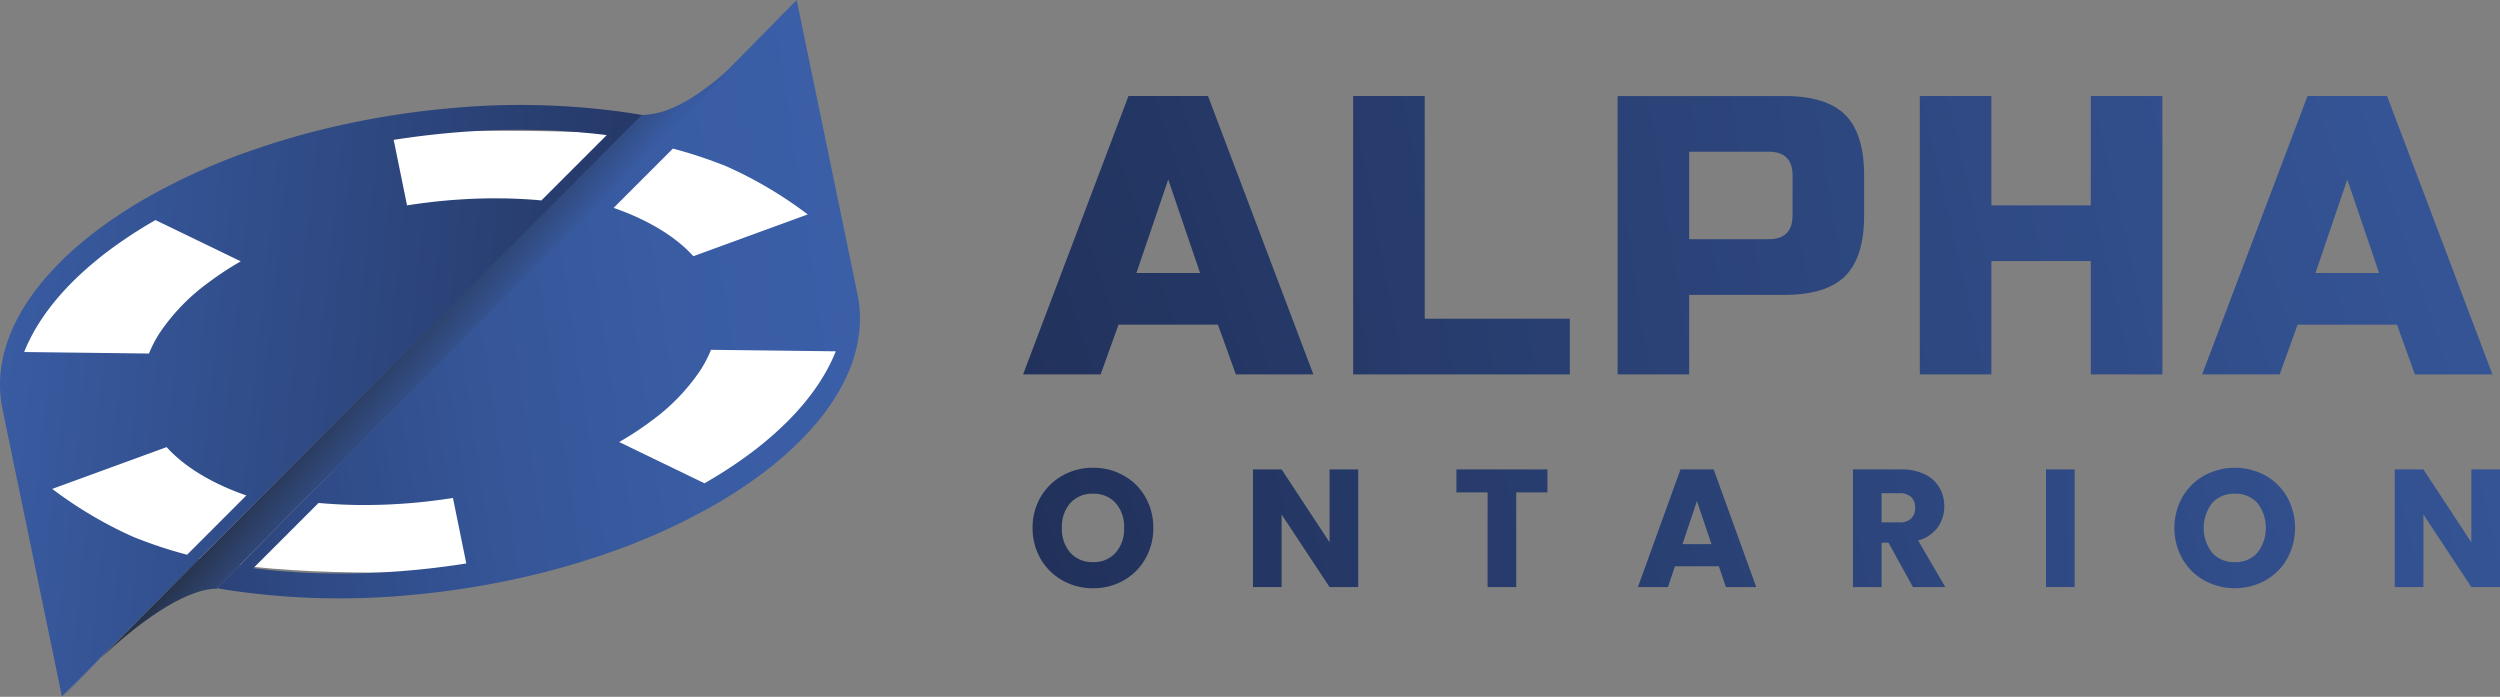 <svg xmlns="http://www.w3.org/2000/svg" xmlns:xlink="http://www.w3.org/1999/xlink" width="837.228" height="233.346" viewBox="0 0 837.228 233.346"><rect x="0" y="0" width="837.228" height="233.346" fill="#808080" stroke="none"/><defs><linearGradient id="linear-gradient" x1="5.945" y1="-1.174" x2="-0.607" y2="0.91" gradientUnits="objectBoundingBox"><stop offset="0" stop-color="#3b5fa8"></stop><stop offset="1" stop-color="#1f2e55"></stop></linearGradient><linearGradient id="linear-gradient-2" x1="6.534" y1="-0.933" x2="-2.242" y2="1.151" xlink:href="#linear-gradient"></linearGradient><linearGradient id="linear-gradient-3" x1="4.738" y1="-0.74" x2="-2.977" y2="1.343" xlink:href="#linear-gradient"></linearGradient><linearGradient id="linear-gradient-4" x1="3.705" y1="-0.352" x2="-4.136" y2="1.732" xlink:href="#linear-gradient"></linearGradient><linearGradient id="linear-gradient-5" x1="2.229" y1="0.008" x2="-4.323" y2="2.092" xlink:href="#linear-gradient"></linearGradient><linearGradient id="linear-gradient-6" x1="14.81" y1="-3.87" x2="-0.953" y2="0.944" xlink:href="#linear-gradient"></linearGradient><linearGradient id="linear-gradient-7" x1="15.058" y1="-3.472" x2="-3.014" y2="1.459" xlink:href="#linear-gradient"></linearGradient><linearGradient id="linear-gradient-8" x1="15.349" y1="-3.043" x2="-5.553" y2="1.887" xlink:href="#linear-gradient"></linearGradient><linearGradient id="linear-gradient-9" x1="10.438" y1="-2.493" x2="-5.638" y2="2.438" xlink:href="#linear-gradient"></linearGradient><linearGradient id="linear-gradient-10" x1="11.212" y1="-2.064" x2="-9.386" y2="2.866" xlink:href="#linear-gradient"></linearGradient><linearGradient id="linear-gradient-11" x1="29.868" y1="-1.682" x2="-36.498" y2="3.249" xlink:href="#linear-gradient"></linearGradient><linearGradient id="linear-gradient-12" x1="6.153" y1="-1.226" x2="-9.611" y2="3.588" xlink:href="#linear-gradient"></linearGradient><linearGradient id="linear-gradient-13" x1="5.133" y1="-0.764" x2="-12.939" y2="4.167" xlink:href="#linear-gradient"></linearGradient><linearGradient id="linear-gradient-14" x1="8.142" y1="13.894" x2="8.16" y2="13.894" xlink:href="#linear-gradient"></linearGradient><linearGradient id="linear-gradient-15" x1="8.456" y1="13.765" x2="8.473" y2="13.765" xlink:href="#linear-gradient"></linearGradient><linearGradient id="linear-gradient-16" x1="-0.095" y1="0.445" x2="1.247" y2="0.573" xlink:href="#linear-gradient"></linearGradient><linearGradient id="linear-gradient-17" x1="1.08" y1="0.938" x2="-0.48" y2="1.156" gradientUnits="objectBoundingBox"><stop offset="0" stop-color="#3b5fa8"></stop><stop offset="0.189" stop-color="#395ca3"></stop><stop offset="0.387" stop-color="#355597"></stop><stop offset="0.589" stop-color="#2e4882"></stop><stop offset="0.793" stop-color="#243765"></stop><stop offset="0.886" stop-color="#1f2e55"></stop></linearGradient><linearGradient id="linear-gradient-18" x1="0.376" y1="0.404" x2="1.172" y2="1.022" gradientUnits="objectBoundingBox"><stop offset="0" stop-color="#1d1d1b"></stop><stop offset="0.121" stop-color="#2c3f66"></stop><stop offset="0.221" stop-color="#385aa0"></stop></linearGradient></defs><g id="Group_4" data-name="Group 4" transform="translate(468.765 -46.486)"><g id="Group_1" data-name="Group 1"><path id="Path_1" data-name="Path 1" d="M-100.174,171.868h-25.969l35.291-93.221h26.635l35.291,93.221H-54.9l-5.993-16.647H-94.181Zm11.986-33.959H-66.88l-10.655-31.3Z" fill="url(#linear-gradient)"></path><path id="Path_2" data-name="Path 2" d="M8.362,153.224H56.97v18.644H-15.61V78.647H8.362Z" fill="url(#linear-gradient-2)"></path><path id="Path_3" data-name="Path 3" d="M72.95,78.647h55.932q13.984,0,20.31,6.325t6.325,20.309V118.6q0,13.983-6.325,20.309t-20.31,6.326H96.922v26.634H72.95Zm58.6,26.634q0-7.99-7.991-7.99H96.922v29.3h26.634q7.989,0,7.991-7.99Z" fill="url(#linear-gradient-3)"></path><path id="Path_4" data-name="Path 4" d="M255.4,171.868H231.425V133.914H198.132v37.954H174.161V78.647h23.971v36.622h33.293V78.647H255.4Z" fill="url(#linear-gradient-4)"></path><path id="Path_5" data-name="Path 5" d="M294.682,171.868H268.714l35.291-93.221h26.634l35.291,93.221H339.962l-5.993-16.647H300.675Zm11.987-33.959h21.307l-10.654-31.3Z" fill="url(#linear-gradient-5)"></path></g><g id="Group_2" data-name="Group 2"><path id="Path_6" data-name="Path 6" d="M-112.884,240.9a19.283,19.283,0,0,1-7.352-7.212,20.143,20.143,0,0,1-2.722-10.411,20,20,0,0,1,2.722-10.383,19.358,19.358,0,0,1,7.352-7.183A20.564,20.564,0,0,1-102.7,203.13a20.567,20.567,0,0,1,10.187,2.582,18.963,18.963,0,0,1,7.3,7.183,20.34,20.34,0,0,1,2.666,10.383,20.318,20.318,0,0,1-2.694,10.411,19.153,19.153,0,0,1-7.3,7.212,20.4,20.4,0,0,1-10.159,2.582A20.553,20.553,0,0,1-112.884,240.9Zm17.735-9.316a11.936,11.936,0,0,0,2.835-8.307,11.909,11.909,0,0,0-2.835-8.334,9.709,9.709,0,0,0-7.549-3.115,9.823,9.823,0,0,0-7.6,3.087,11.886,11.886,0,0,0-2.835,8.362,11.9,11.9,0,0,0,2.835,8.334,9.775,9.775,0,0,0,7.6,3.116A9.67,9.67,0,0,0-95.149,231.585Z" fill="url(#linear-gradient-6)"></path><path id="Path_7" data-name="Path 7" d="M-13.91,243.09h-9.6l-16.051-24.3v24.3h-9.6v-39.4h9.6L-23.507,228.1V203.691h9.6Z" fill="url(#linear-gradient-7)"></path><path id="Path_8" data-name="Path 8" d="M49.455,203.691v7.689H39.016v31.71h-9.6V211.38H18.98v-7.689Z" fill="url(#linear-gradient-8)"></path><path id="Path_9" data-name="Path 9" d="M106.869,236.131H92.164l-2.357,6.959H79.761l14.255-39.4h11.113l14.255,39.4H109.226Zm-2.469-7.409L99.517,214.3,94.69,228.722Z" fill="url(#linear-gradient-9)"></path><path id="Path_10" data-name="Path 10" d="M171.861,243.09l-8.194-14.873h-2.3V243.09h-9.6v-39.4h16.108a17.751,17.751,0,0,1,7.942,1.627,11.23,11.23,0,0,1,4.911,4.462,12.464,12.464,0,0,1,1.627,6.314,11.727,11.727,0,0,1-2.217,7.016,11.927,11.927,0,0,1-6.538,4.377l9.092,15.6Zm-10.495-21.664h5.949a5.447,5.447,0,0,0,3.957-1.291,4.875,4.875,0,0,0,1.318-3.648,4.728,4.728,0,0,0-1.318-3.536,5.451,5.451,0,0,0-3.957-1.291h-5.949Z" fill="url(#linear-gradient-10)"></path><path id="Path_11" data-name="Path 11" d="M226.02,203.691v39.4h-9.6v-39.4Z" fill="url(#linear-gradient-11)"></path><path id="Path_12" data-name="Path 12" d="M269.488,240.9a19.284,19.284,0,0,1-7.352-7.212,21.217,21.217,0,0,1,0-20.794,19.358,19.358,0,0,1,7.352-7.183,21.385,21.385,0,0,1,20.373,0,18.956,18.956,0,0,1,7.3,7.183,21.508,21.508,0,0,1-.028,20.794,19.146,19.146,0,0,1-7.3,7.212,21.33,21.33,0,0,1-20.345,0Zm17.735-9.316a13.627,13.627,0,0,0,0-16.641,9.708,9.708,0,0,0-7.549-3.115,9.823,9.823,0,0,0-7.6,3.087,13.708,13.708,0,0,0,0,16.7,9.775,9.775,0,0,0,7.6,3.116A9.668,9.668,0,0,0,287.223,231.585Z" fill="url(#linear-gradient-12)"></path><path id="Path_13" data-name="Path 13" d="M368.463,243.09h-9.6l-16.051-24.3v24.3h-9.6v-39.4h9.6L358.865,228.1V203.691h9.6Z" fill="url(#linear-gradient-13)"></path></g><path id="Path_14" data-name="Path 14" d="M-447.887,274.066s2.64-2.959,6.87-7.189c1.786-1.786,3.862-3.8,6.141-5.919Z" fill="url(#linear-gradient-14)"></path><g id="Group_3" data-name="Group 3"><path id="Path_15" data-name="Path 15" d="M-447.887,279.832s2.64-2.96,6.87-7.189c1.786-1.786,3.862-3.8,6.141-5.919Z" fill="url(#linear-gradient-15)"></path><path id="Path_16" data-name="Path 16" d="M-188.863,136.06c-16.674-40.543-37.074-45.8-118.459-45.8s-157,42.845-157,86.683,40.727,61.3,122.111,61.3S-166.422,190.63-188.863,136.06Z" fill="#fff"></path><path id="Path_17" data-name="Path 17" d="M-255.764,84.648c-.782-.126-1.569-.257-2.361-.372a251.975,251.975,0,0,0-60.465-1.487c-.005,0-.005,0-.015,0l-.386.154a1.248,1.248,0,0,1-.13-.111q-6.772.63-13.678,1.6-8.292,1.181-16.294,2.786c-.749.15-1.492.3-2.236.468q-11.232,2.338-21.75,5.48l0,0q-5.381,1.615-10.54,3.394a213.052,213.052,0,0,0-35.833,16.048,157.061,157.061,0,0,0-14.382,9.227c-3.554,2.549-6.866,5.194-9.936,7.9v.009c-17.724,15.658-27.085,33.584-24.594,51.254V181l.005,0v.01c.121.855.271,1.7.444,2.54l18.936,91.576.468,2.265.468,2.274L-253.423,85.048C-254.2,84.908-254.982,84.773-255.764,84.648Zm-167.622,80.177-7.565-.091-4.809-.058-24.907-.3c3.186-8.014,8.579-15.84,15.966-23.275v-.01a117.98,117.98,0,0,1,15.744-13.127q5.706-4.026,12.263-7.782l.043.023,16.777,8.116h.01l7.923,3.839,3.8,1.844a105.434,105.434,0,0,0-10.549,6.909c-.145.106-.28.212-.425.318a67.383,67.383,0,0,0-16.12,16.671,40.883,40.883,0,0,0-2.781,4.992c-.314.671-.6,1.328-.869,1.989Zm17.275,67.437a150.539,150.539,0,0,1-17.849-5.914c-.015-.005-.025-.005-.039-.01a138.324,138.324,0,0,1-27.249-16.106.05.05,0,0,1,.01.029.124.124,0,0,0-.029-.039v-.009l38.3-13.991c5.991,6.638,15.237,12.205,26.7,16.188ZM-287.459,113.61c-.3-.033-.609-.058-.918-.086-.1-.005-.2-.015-.309-.03q-1.318-.116-2.665-.2c-.116-.01-.227-.015-.338-.02q-1.419-.1-2.858-.164c-1.024-.058-2.047-.1-3.081-.125-.825-.025-1.655-.053-2.486-.063-.536,0-1.062-.01-1.6,0-.367-.009-.729-.014-1.091-.009-.507,0-1.019-.006-1.53,0-.893,0-1.782.024-2.675.039-1.767.038-3.529.1-5.306.2h-.01c-.743.039-1.492.082-2.235.13-.493.029-.99.063-1.472.1-.454.028-.9.062-1.357.1-.41.024-.83.068-1.251.1-.729.063-1.472.131-2.206.2q-1.608.161-3.221.343l-1.81.217c-.42.054-.835.1-1.255.165-.7.086-1.419.183-2.129.284-1.067.15-2.134.31-3.192.478l-4.47-21.938c.946-.145,1.9-.294,2.853-.439.56-.077,1.116-.159,1.676-.237,1.159-.164,2.322-.323,3.481-.468.56-.077,1.115-.14,1.68-.213q3.033-.369,6.044-.675,1.4-.138,2.781-.261,4.418-.405,8.8-.652c.764-.048,1.521-.092,2.284-.12.951-.054,1.912-.087,2.868-.126q1.3-.051,2.578-.087,3-.087,5.972-.092c.657,0,1.3,0,1.96-.01.145.01.3,0,.45.006.834,0,1.67.009,2.5.028s1.651.029,2.467.044c1.092.029,2.183.068,3.274.106.661.024,1.313.049,1.965.082.164.01.333.014.5.024.816.044,1.627.092,2.438.14.787.043,1.583.087,2.37.15.16,0,.324.024.483.029.758.053,1.516.116,2.27.174.468.043.931.082,1.39.125.671.054,1.352.116,2.018.184q1.072.1,2.129.217c1.289.14,2.583.285,3.863.444.082.015.159.024.246.034l-21.871,21.871c.338.029.676.067,1.009.1C-286.784,113.678-287.117,113.644-287.459,113.61Z" fill="url(#linear-gradient-16)"></path><path id="Path_18" data-name="Path 18" d="M-181.163,147.517v-.01l0,0v-.01c-.121-.855-.271-1.7-.445-2.539l-18.935-91.577-.468-2.264-.953-4.627-194.14,196.977q1.166.21,2.342.4c.782.125,1.569.256,2.361.371a252.024,252.024,0,0,0,60.465,1.488c.005-.005.005-.005.014-.005l.387-.155a1.525,1.525,0,0,1,.13.111q6.771-.63,13.678-1.6,8.292-1.181,16.294-2.785c.748-.151,1.492-.305,2.235-.469q11.232-2.339,21.75-5.48l.005.005q5.381-1.614,10.539-3.394A213.018,213.018,0,0,0-230.075,215.9a157.425,157.425,0,0,0,14.383-9.226c3.553-2.549,6.865-5.2,9.935-7.9v-.01C-188.033,183.113-178.671,165.187-181.163,147.517Zm-62.256-51.268a150.6,150.6,0,0,1,17.849,5.914c.014,0,.024,0,.039.01a138.335,138.335,0,0,1,27.248,16.106.046.046,0,0,1-.009-.029.114.114,0,0,0,.029.039v.009l-38.3,13.992c-5.992-6.639-15.237-12.2-26.7-16.188Zm-72.043,139.373c-.56.077-1.115.159-1.675.237-1.159.164-2.322.323-3.481.468-.56.078-1.116.14-1.68.213q-3.035.369-6.045.676-1.4.137-2.781.26c-2.944.271-5.88.483-8.8.652-.763.049-1.521.092-2.284.121-.951.053-1.912.086-2.867.126q-1.3.05-2.578.086-3,.087-5.973.092c-.656,0-1.3,0-1.96.009-.145-.009-.3,0-.449,0-.835-.005-1.67-.01-2.5-.029s-1.651-.029-2.467-.044c-1.091-.028-2.182-.067-3.273-.106-.662-.024-1.313-.048-1.965-.082-.165-.01-.333-.014-.5-.024-.817-.044-1.627-.092-2.438-.14-.788-.043-1.584-.087-2.371-.15-.159-.005-.324-.024-.483-.029-.758-.053-1.516-.116-2.269-.174-.468-.043-.932-.082-1.39-.125-.672-.053-1.352-.116-2.019-.184q-1.071-.1-2.129-.217c-1.289-.14-2.583-.285-3.862-.444-.082-.015-.16-.024-.246-.034l21.87-21.87c-.337-.029-.676-.068-1.009-.1.338.029.671.063,1.014.1.3.033.608.058.918.087.1,0,.2.014.309.029q1.317.115,2.664.2c.116.01.227.015.338.02q1.419.1,2.858.164c1.024.058,2.048.1,3.081.125.825.024,1.656.054,2.486.063.536,0,1.062.01,1.6,0,.367.01.729.015,1.092.01.506,0,1.018,0,1.53-.005.893-.005,1.781-.024,2.674-.039,1.768-.038,3.53-.1,5.306-.2h.01c.744-.038,1.492-.082,2.236-.13.492-.029.989-.063,1.472-.1.454-.03.9-.063,1.357-.1.41-.024.83-.067,1.25-.1.729-.063,1.473-.131,2.206-.2q1.608-.16,3.221-.343l1.81-.217c.42-.053.836-.1,1.256-.164.7-.087,1.419-.184,2.128-.285,1.067-.15,2.135-.309,3.192-.478l4.47,21.938C-313.555,235.328-314.506,235.477-315.462,235.622Zm94.889-35.07q-5.708,4.026-12.263,7.783l-.044-.024-16.777-8.116h-.01l-7.922-3.838-3.805-1.845a105.448,105.448,0,0,0,10.55-6.908c.144-.107.279-.213.424-.319A67.389,67.389,0,0,0-234.3,170.614a41.02,41.02,0,0,0,2.781-4.992c.314-.671.6-1.328.869-1.989l4.5.053,7.566.092,4.809.058,24.907.3c-3.187,8.014-8.579,15.84-15.966,23.275v.01A118.047,118.047,0,0,1-220.573,200.552Z" fill="url(#linear-gradient-17)"></path><path id="Path_19" data-name="Path 19" d="M-395.948,243.622c-11.67.005-27.761,12.736-38.928,23.1l30.9-31.126L-253.863,84.97c11.23,0,22.629-9.18,33.723-19.309l-175.968,177.8Z" fill="url(#linear-gradient-18)"></path></g></g></svg>
